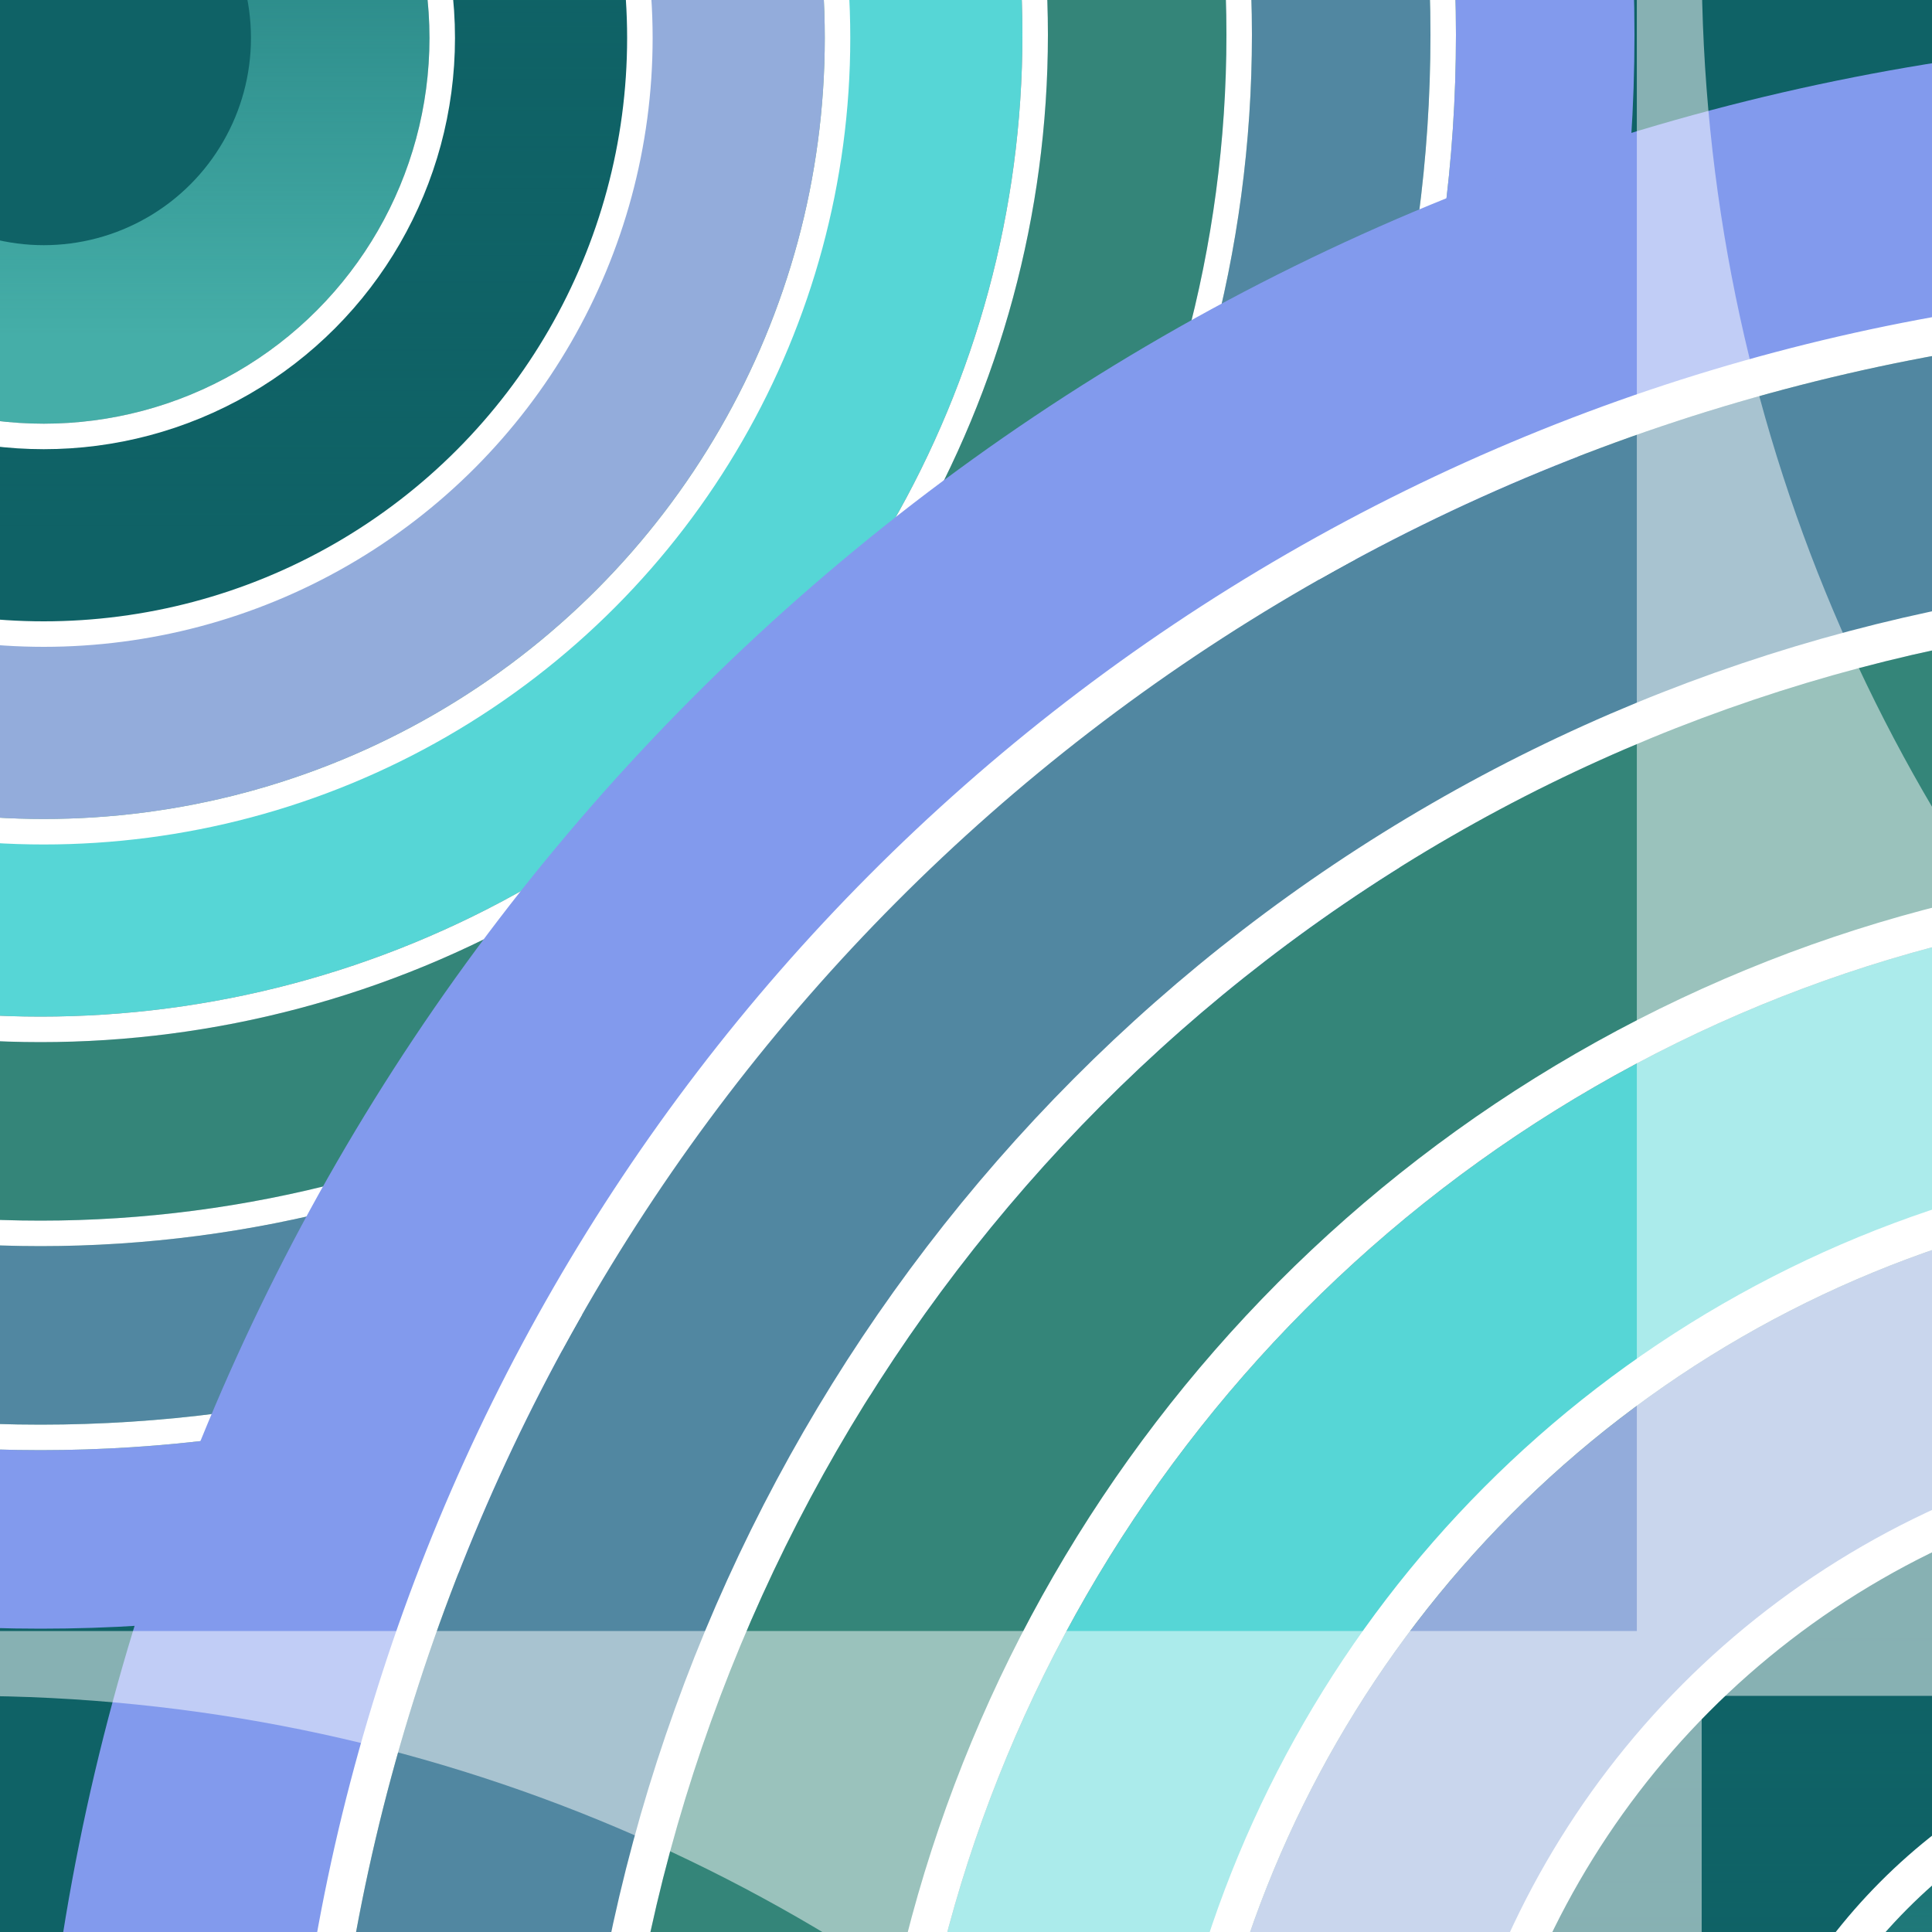 <?xml version='1.0' encoding='UTF-8'?><svg transform='rotate(0)' width='500px' height='500px' viewBox='0 0 500 500' version='1.1' xmlns='http://www.w3.org/2000/svg' xmlns:xlink='http://www.w3.org/1999/xlink'><rect x="0" y="0" width="500" height="500" fill="#333333" stroke="none"/> <defs><linearGradient x1='50%' y1='0%' x2='50%' y2='100%' id='G7'><stop stop-color='#45aea8' stop-opacity='0.25' offset='0%'/><stop stop-color='#45aea8' offset='100%'/></linearGradient><linearGradient x1='50%' y1='0%' x2='50%' y2='100%' id='G6'><stop stop-color='#0f6266' stop-opacity='0.25' offset='0%'/><stop stop-color='#0f6266' offset='100%'/></linearGradient><linearGradient x1='50%' y1='0%' x2='50%' y2='100%' id='G5'><stop stop-color='#93acdb' stop-opacity='1.0' offset='0%'/><stop stop-color='#93acdb' offset='100%'/></linearGradient><linearGradient x1='50%' y1='0%' x2='50%' y2='100%' id='G4'><stop stop-color='#56d6d6' stop-opacity='1.0' offset='0%'/><stop stop-color='#56d6d6' offset='100%'/></linearGradient><linearGradient x1='50%' y1='0%' x2='50%' y2='100%' id='G3'><stop stop-color='#348579' stop-opacity='1.0' offset='0%'/><stop stop-color='#348579' offset='100%'/></linearGradient><linearGradient x1='50%' y1='0%' x2='50%' y2='100%' id='G2'><stop stop-color='#5187a1' stop-opacity='1.0' offset='0%'/><stop stop-color='#5187a1' offset='100%'/></linearGradient><linearGradient x1='50%' y1='0%' x2='50%' y2='100%' id='G1'><stop stop-color='#829aed' stop-opacity='1.0' offset='0%'/><stop stop-color='#829aed' offset='100%'/></linearGradient><g id='RB1'><circle stroke='url(#G1)' stroke-width='28' cx='250' cy='250' r='236'/><circle stroke='url(#G2)' stroke-width='28' cx='250' cy='250' r='204'/><circle stroke='url(#G3)' stroke-width='28' cx='250' cy='250' r='172'/><circle stroke='url(#G4)' stroke-width='28' cx='250' cy='250' r='140'/><circle stroke='url(#G5)' stroke-width='28' cx='250.5' cy='250.5' r='108.5'/><circle stroke='#FFF' stroke-width='4' cx='250' cy='250' r='220'/><circle stroke='#FFF' stroke-width='4' cx='250' cy='250' r='188'/><circle stroke='#FFF' stroke-width='4' cx='250' cy='250' r='156'/><circle stroke='#FFF' stroke-width='4' cx='250.5' cy='250.5' r='124.5'/><circle stroke='url(#G6)' stroke-width='28' cx='250.5' cy='250.5' r='77.5'/><circle stroke='#FFF' stroke-width='4' cx='250.5' cy='250.5' r='93.5'/><circle stroke='url(#G7)' stroke-width='28' cx='250.5' cy='250.5' r='46.5'/><circle stroke='#FFF' stroke-width='4' cx='250.5' cy='250.5' r='62.5'/></g> <g id='RB2'><circle stroke='url(#G1)' stroke-width='42' cx='375' cy='375' r='354'/><circle stroke='url(#G2)' stroke-width='42' cx='375' cy='375' r='306'/><circle stroke='url(#G3)' stroke-width='42' cx='375' cy='375' r='258'/><circle stroke='url(#G4)' stroke-width='42' cx='375' cy='375' r='210'/><circle stroke='url(#G5)' stroke-width='42' cx='375.75' cy='375.75' r='162.75'/><circle stroke='#FFF' stroke-width='6' cx='375' cy='375' r='330'/><circle stroke='#FFF' stroke-width='6' cx='375' cy='375' r='282'/><circle stroke='#FFF' stroke-width='6' cx='375' cy='375' r='234'/><circle stroke='#FFF' stroke-width='6' cx='375.75' cy='375.75' r='186.75'/><circle stroke='url(#G6)' stroke-width='42' cx='375.75' cy='375.75' r='116.25'/><circle stroke='#FFF' stroke-width='6' cx='375.75' cy='375.75' r='140.25'/><circle stroke='url(#G7)' stroke-width='42' cx='375.75' cy='375.75' r='69.75'/><circle stroke='#FFF' stroke-width='6' cx='375.75' cy='375.75' r='93.75'/></g> <g id='RB3'><circle stroke='url(#G1)' stroke-width='56' cx='500' cy='500' r='472'/><circle stroke='url(#G2)' stroke-width='56' cx='500' cy='500' r='408'/><circle stroke='url(#G3)' stroke-width='56' cx='500' cy='500' r='344'/><circle stroke='url(#G4)' stroke-width='56' cx='500' cy='500' r='280'/><circle stroke='url(#G5)' stroke-width='56' cx='501' cy='501' r='217'/><circle stroke='#FFF' stroke-width='8' cx='500' cy='500' r='440'/><circle stroke='#FFF' stroke-width='8' cx='500' cy='500' r='376'/><circle stroke='#FFF' stroke-width='8' cx='500' cy='500' r='312'/><circle stroke='#FFF' stroke-width='8' cx='501' cy='501' r='249'/><circle stroke='url(#G6)' stroke-width='56' cx='501' cy='501' r='155'/><circle stroke='#FFF' stroke-width='8' cx='501' cy='501' r='187'/><circle stroke='url(#G7)' stroke-width='56' cx='501' cy='501' r='93'/><circle stroke='#FFF' stroke-width='8' cx='501' cy='501' r='125'/></g></defs><g fill='none' transform='scale(1.5)'><rect fill='#0f6266' x='0' y='0' width='500' height='500'/><g transform='translate(-268 -269)'><circle stroke='url(#G1)' stroke-width='30.8' cx='275' cy='275' r='259.6'/><circle stroke='url(#G2)' stroke-width='30.8' cx='275' cy='275' r='224.4'/><circle stroke='url(#G3)' stroke-width='30.8' cx='275' cy='275' r='189.2'/><circle stroke='url(#G4)' stroke-width='30.8' cx='275' cy='275' r='154'/><circle stroke='url(#G5)' stroke-width='30.8' cx='275.55' cy='275.55' r='119.35'/><circle stroke='#FFF' stroke-width='4.4' cx='275' cy='275' r='242'/><circle stroke='#FFF' stroke-width='4.4' cx='275' cy='275' r='206.8'/><circle stroke='#FFF' stroke-width='4.4' cx='275' cy='275' r='171.6'/><circle stroke='#FFF' stroke-width='4.4' cx='275.55' cy='275.55' r='136.95'/><circle stroke='url(#G6)' stroke-width='30.8' cx='275.55' cy='275.55' r='85.25'/><circle stroke='#FFF' stroke-width='4.4' cx='275.55' cy='275.55' r='102.85'/><circle stroke='url(#G7)' stroke-width='30.8' cx='275.55' cy='275.55' r='51.15'/><circle stroke='#FFF' stroke-width='4.4' cx='275.55' cy='275.55' r='68.75'/></g><g transform='translate(6 6)'><circle stroke='url(#G1)' stroke-width='46.2' cx='389' cy='389' r='365.9'/><circle stroke='url(#G2)' stroke-width='46.2' cx='389' cy='389' r='316.108'/><circle stroke='url(#G3)' stroke-width='46.2' cx='389' cy='389' r='266.316'/><circle stroke='url(#G4)' stroke-width='46.2' cx='389' cy='389' r='216.524'/><circle stroke='url(#G5)' stroke-width='46.2' cx='389.778' cy='389.778' r='167.51'/><circle stroke='#FFF' stroke-width='6.6' cx='389' cy='389' r='342.508'/><circle stroke='#FFF' stroke-width='6.6' cx='389' cy='389' r='292.716'/><circle stroke='#FFF' stroke-width='6.6' cx='389' cy='389' r='242.924'/><circle stroke='#FFF' stroke-width='6.6' cx='389.778' cy='389.778' r='193.91'/><circle stroke='url(#G6)' stroke-width='46.2' cx='389.778' cy='389.778' r='119.274'/><circle stroke='#FFF' stroke-width='6.6' cx='389.778' cy='389.778' r='145.674'/><circle stroke='url(#G7)' stroke-width='46.2' cx='389.778' cy='389.778' r='71.038'/><circle stroke='#FFF' stroke-width='6.6' cx='389.778' cy='389.778' r='97.438'/></g><path d='M582 281.407C422.642 281.407 293.595 152.229 293.595-7h-11.188v288.407H-6v11.186c159.358 0 288.407 129.178 288.407 288.407h11.188V292.593H582z' fill-opacity='.5' fill='#FFF'/></g></svg>